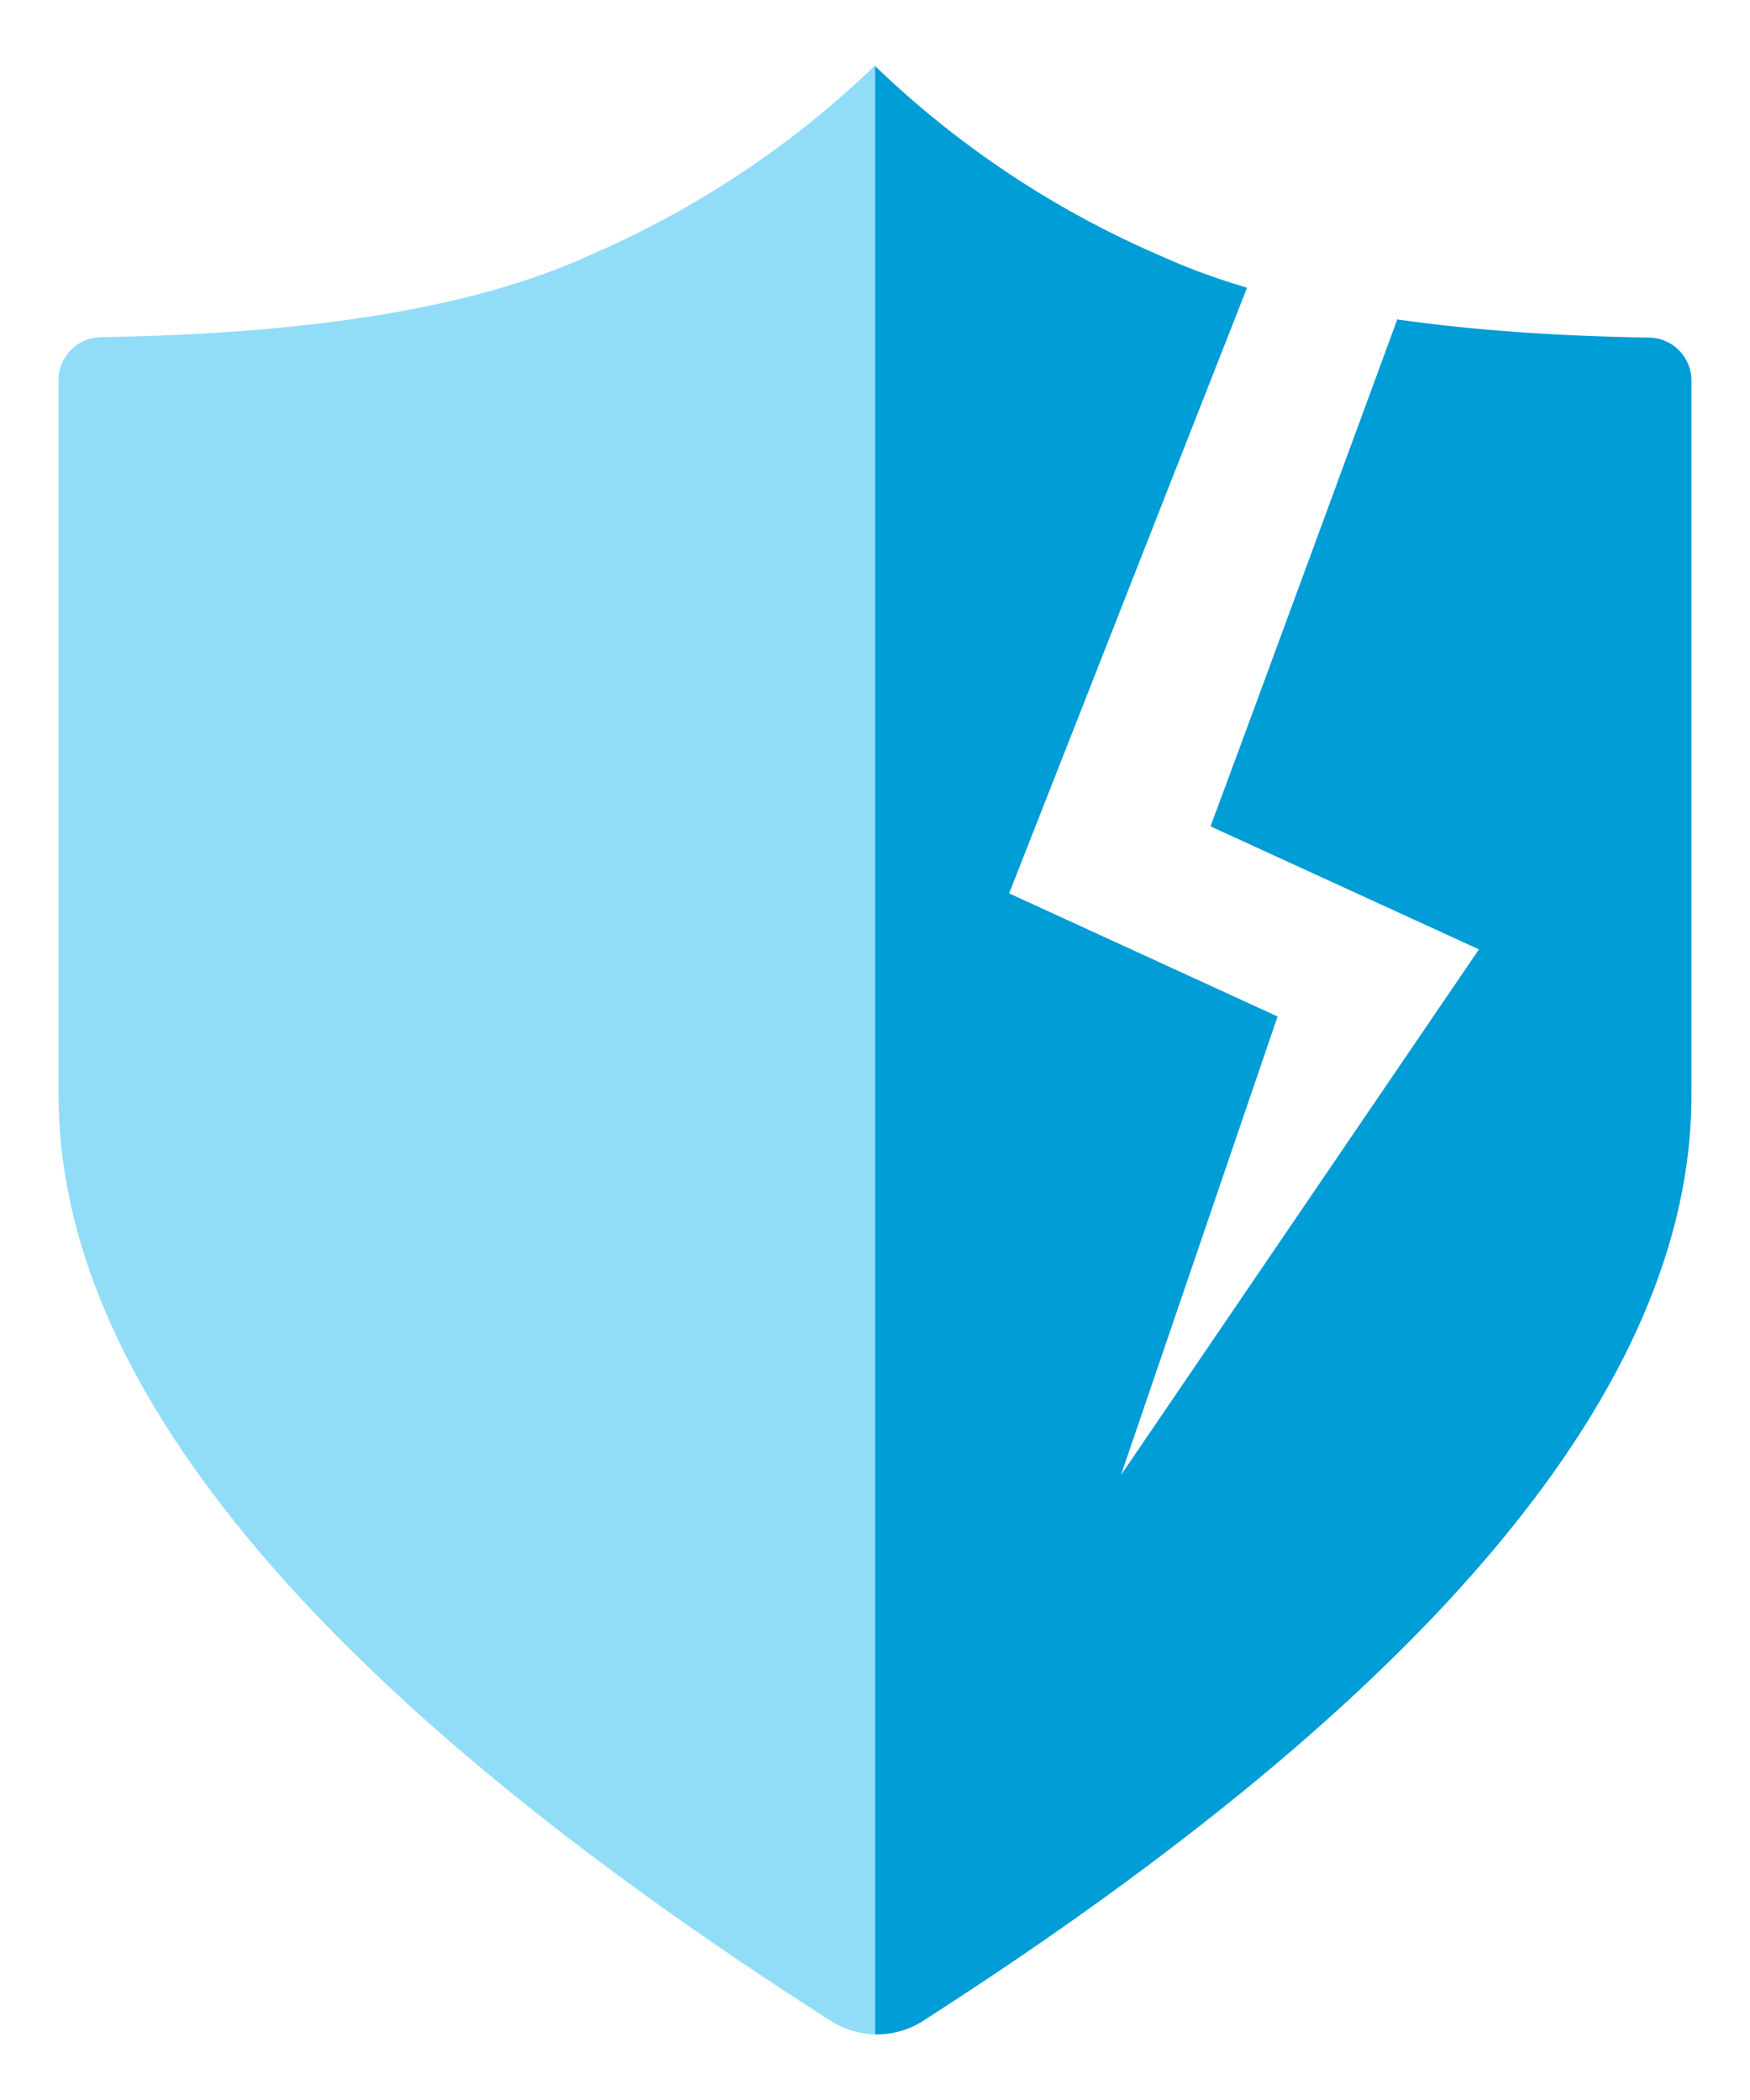 <svg width="20" height="24" viewBox="0 0 20 24" fill="none" xmlns="http://www.w3.org/2000/svg">
<path fill-rule="evenodd" clip-rule="evenodd" d="M10.002 0.753C10.001 0.752 10 0.751 9.999 0.75C9.049 1.665 7.941 2.401 6.728 2.922C5.452 3.505 3.615 3.814 1.16 3.853C0.889 3.853 0.669 4.073 0.669 4.343L0.669 12.516C0.669 15.758 3.524 19.229 9.233 22.928L9.493 23.095C9.648 23.194 9.825 23.246 10.002 23.25L10.002 0.753Z" fill="#91DDF8"/>
<path fill-rule="evenodd" clip-rule="evenodd" d="M10.001 23.25C10.192 23.254 10.384 23.202 10.551 23.095C16.404 19.337 19.331 15.81 19.331 12.516V4.349C19.331 4.078 19.111 3.858 18.84 3.858C17.782 3.841 16.832 3.773 15.991 3.654L15.969 3.65C15.969 3.65 14.111 8.71 13.834 9.444L16.902 10.85L12.811 16.858L14.601 11.617L11.533 10.21L14.252 3.288L14.222 3.279C13.876 3.176 13.559 3.058 13.271 2.927C12.059 2.406 10.951 1.67 10.001 0.755L10.001 23.25Z" fill="#009DD6"/>
</svg>

